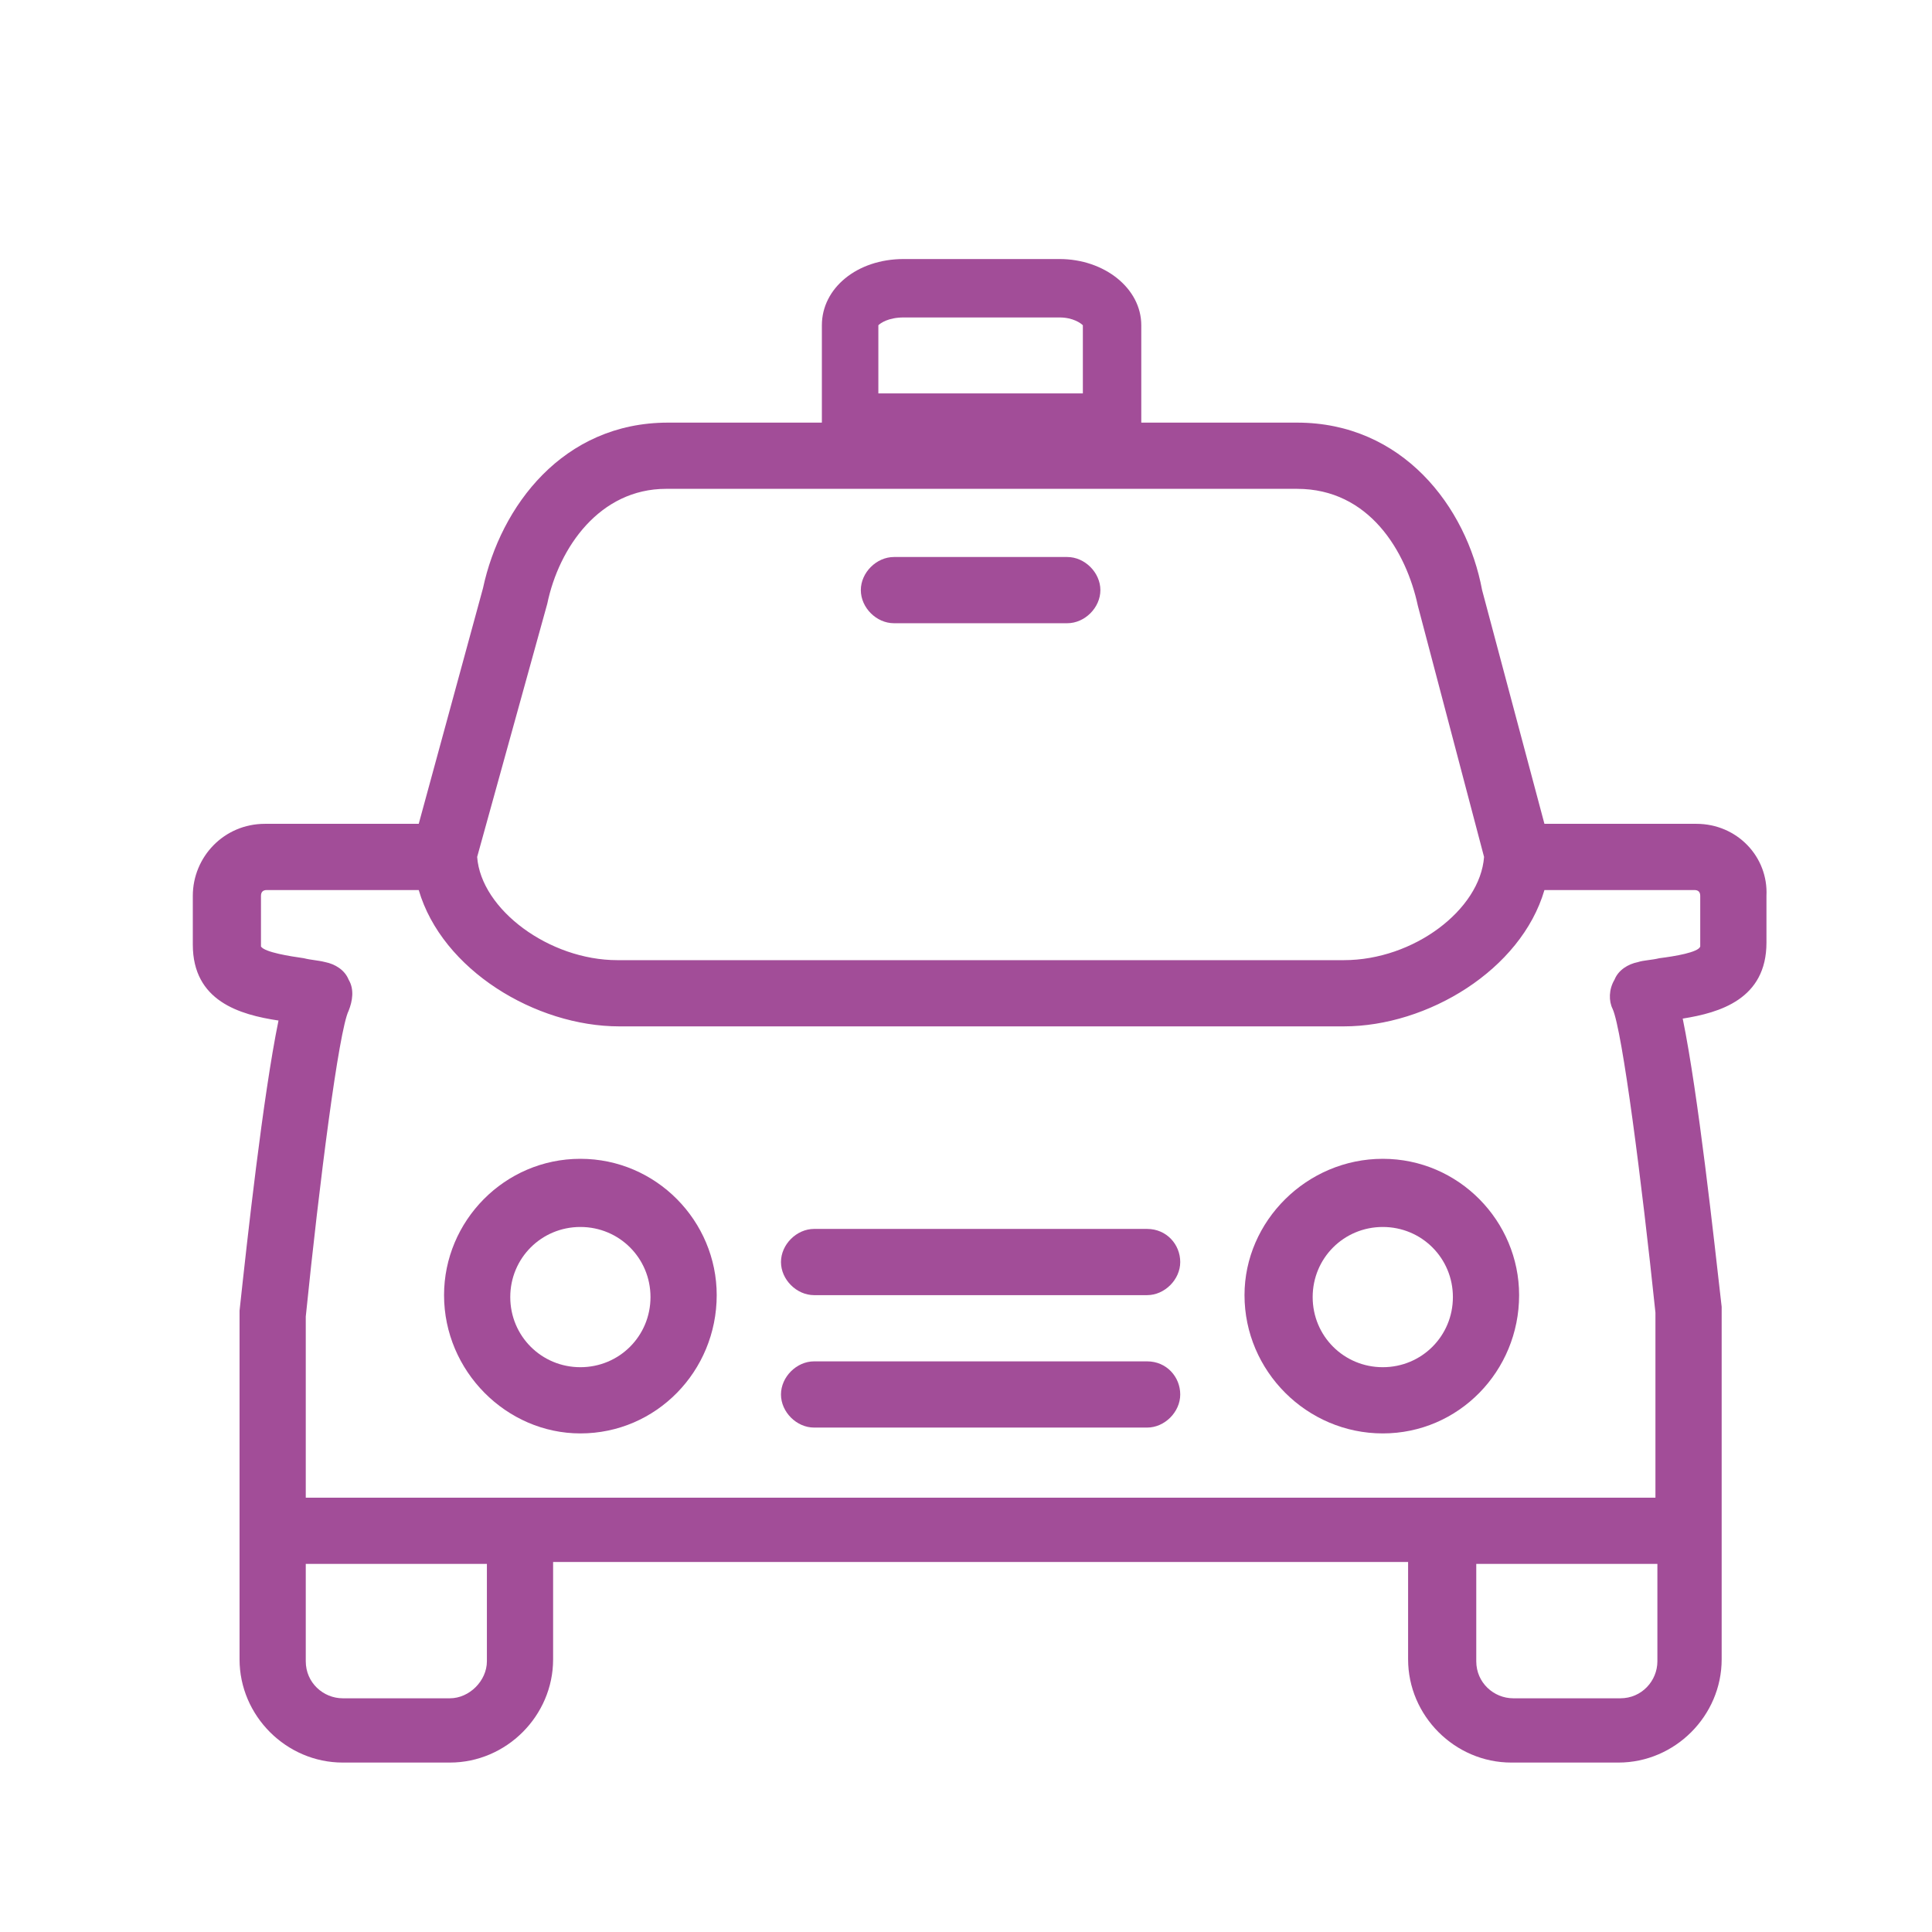 <?xml version="1.0" encoding="utf-8"?>
<!-- Generator: Adobe Illustrator 20.1.0, SVG Export Plug-In . SVG Version: 6.00 Build 0)  -->
<svg version="1.1" id="Camada_1" xmlns="http://www.w3.org/2000/svg" xmlns:xlink="http://www.w3.org/1999/xlink" x="0px" y="0px"
	 viewBox="0 0 99.2 99.2" style="enable-background:new 0 0 99.2 99.2;" xml:space="preserve">
<style type="text/css">
	.st0{fill:#A24D98;}
</style>
<g>
	<path class="st0" d="M87.1,42.3h-7.8l-3.2-12c-0.8-4.3-4.1-8.6-9.5-8.6h-8l0-5c0-1.9-1.9-3.4-4.2-3.4h-8c-2.4,0-4.2,1.5-4.2,3.4v5
		h-7.9c-5.4,0-8.6,4.3-9.5,8.5l-3.3,12.1h-7.9c-2.1,0-3.7,1.7-3.7,3.7v2.5c0,2.9,2.4,3.6,4.4,3.9c-0.8,3.9-1.6,11.2-2,14.9v17.9
		c0,2.9,2.4,5.3,5.3,5.3h5.5c2.9,0,5.3-2.4,5.3-5.3v-5h43.9v5c0,2.9,2.4,5.3,5.3,5.3h5.5c2.9,0,5.3-2.4,5.3-5.3l0-6.7c0,0,0,0,0,0
		c0,0,0,0,0,0l0-11.4c-0.4-3.5-1.2-10.9-2-14.8c1.9-0.3,4.3-1,4.3-3.9V46C90.8,44,89.2,42.3,87.1,42.3z M46.4,16.3h8
		c0.7,0,1.1,0.3,1.2,0.4l0,3.5H45.1l0-3.5C45.2,16.6,45.6,16.3,46.4,16.3z M28.1,31c0.6-2.9,2.7-5.9,6.1-5.9h32.4
		c3.7,0,5.6,3.2,6.2,6L76.2,44c-0.2,2.7-3.6,5.3-7.2,5.3H31.7c-3.5,0-7-2.6-7.2-5.3L28.1,31z M25,85.3c0,1-0.9,1.9-1.9,1.9h-5.5
		c-1,0-1.9-0.8-1.9-1.9l0-5H25V85.3z M85.1,85.3c0,1-0.8,1.9-1.9,1.9h-5.5c-1,0-1.9-0.8-1.9-1.9v-5h9.3V85.3z M85.2,49.2
		c-0.4,0.1-0.8,0.1-1.1,0.2c-0.5,0.1-1,0.4-1.2,0.9c-0.3,0.5-0.3,1.1-0.1,1.5c0.5,1.1,1.5,8.9,2.2,15.6v9.5h-11H26.7h-11l0-9.3
		c0.7-6.9,1.7-14.7,2.2-15.7c0.2-0.5,0.3-1.1,0-1.6c-0.2-0.5-0.7-0.8-1.2-0.9c-0.4-0.1-0.7-0.1-1.1-0.2c-0.7-0.1-2-0.3-2.2-0.6V46
		c0-0.2,0.1-0.3,0.3-0.3h7.8c1.2,4.1,6,7,10.3,7H69c4.3,0,9.1-2.9,10.3-7h7.7c0.2,0,0.3,0.1,0.3,0.3l0,2.6
		C87.2,48.9,86,49.1,85.2,49.2z"/>
	<path class="st0" d="M58.9,63.1H41.8c-0.9,0-1.7,0.8-1.7,1.7s0.8,1.7,1.7,1.7h17.1c0.9,0,1.7-0.8,1.7-1.7S59.9,63.1,58.9,63.1z"/>
	<path class="st0" d="M58.9,69.9H41.8c-0.9,0-1.7,0.8-1.7,1.7s0.8,1.7,1.7,1.7h17.1c0.9,0,1.7-0.8,1.7-1.7S59.9,69.9,58.9,69.9z"/>
	<path class="st0" d="M29.8,59.5c-3.9,0-7,3.2-7,7c0,3.9,3.2,7.1,7,7.1c3.9,0,7-3.2,7-7.1C36.8,62.7,33.7,59.5,29.8,59.5z
		 M29.8,70.2c-2,0-3.6-1.6-3.6-3.6c0-2,1.6-3.6,3.6-3.6c2,0,3.6,1.6,3.6,3.6C33.4,68.6,31.8,70.2,29.8,70.2z"/>
	<path class="st0" d="M71,59.5c-3.9,0-7.1,3.2-7.1,7c0,3.9,3.2,7.1,7.1,7.1s7-3.2,7-7.1C78,62.7,74.9,59.5,71,59.5z M71,70.2
		c-2,0-3.6-1.6-3.6-3.6c0-2,1.6-3.6,3.6-3.6c2,0,3.6,1.6,3.6,3.6C74.6,68.6,73,70.2,71,70.2z"/>
	<path class="st0" d="M45.9,32h8.9c0.9,0,1.7-0.8,1.7-1.7c0-0.9-0.8-1.7-1.7-1.7h-8.9c-0.9,0-1.7,0.8-1.7,1.7
		C44.2,31.2,45,32,45.9,32z"/>
</g>
</svg>

